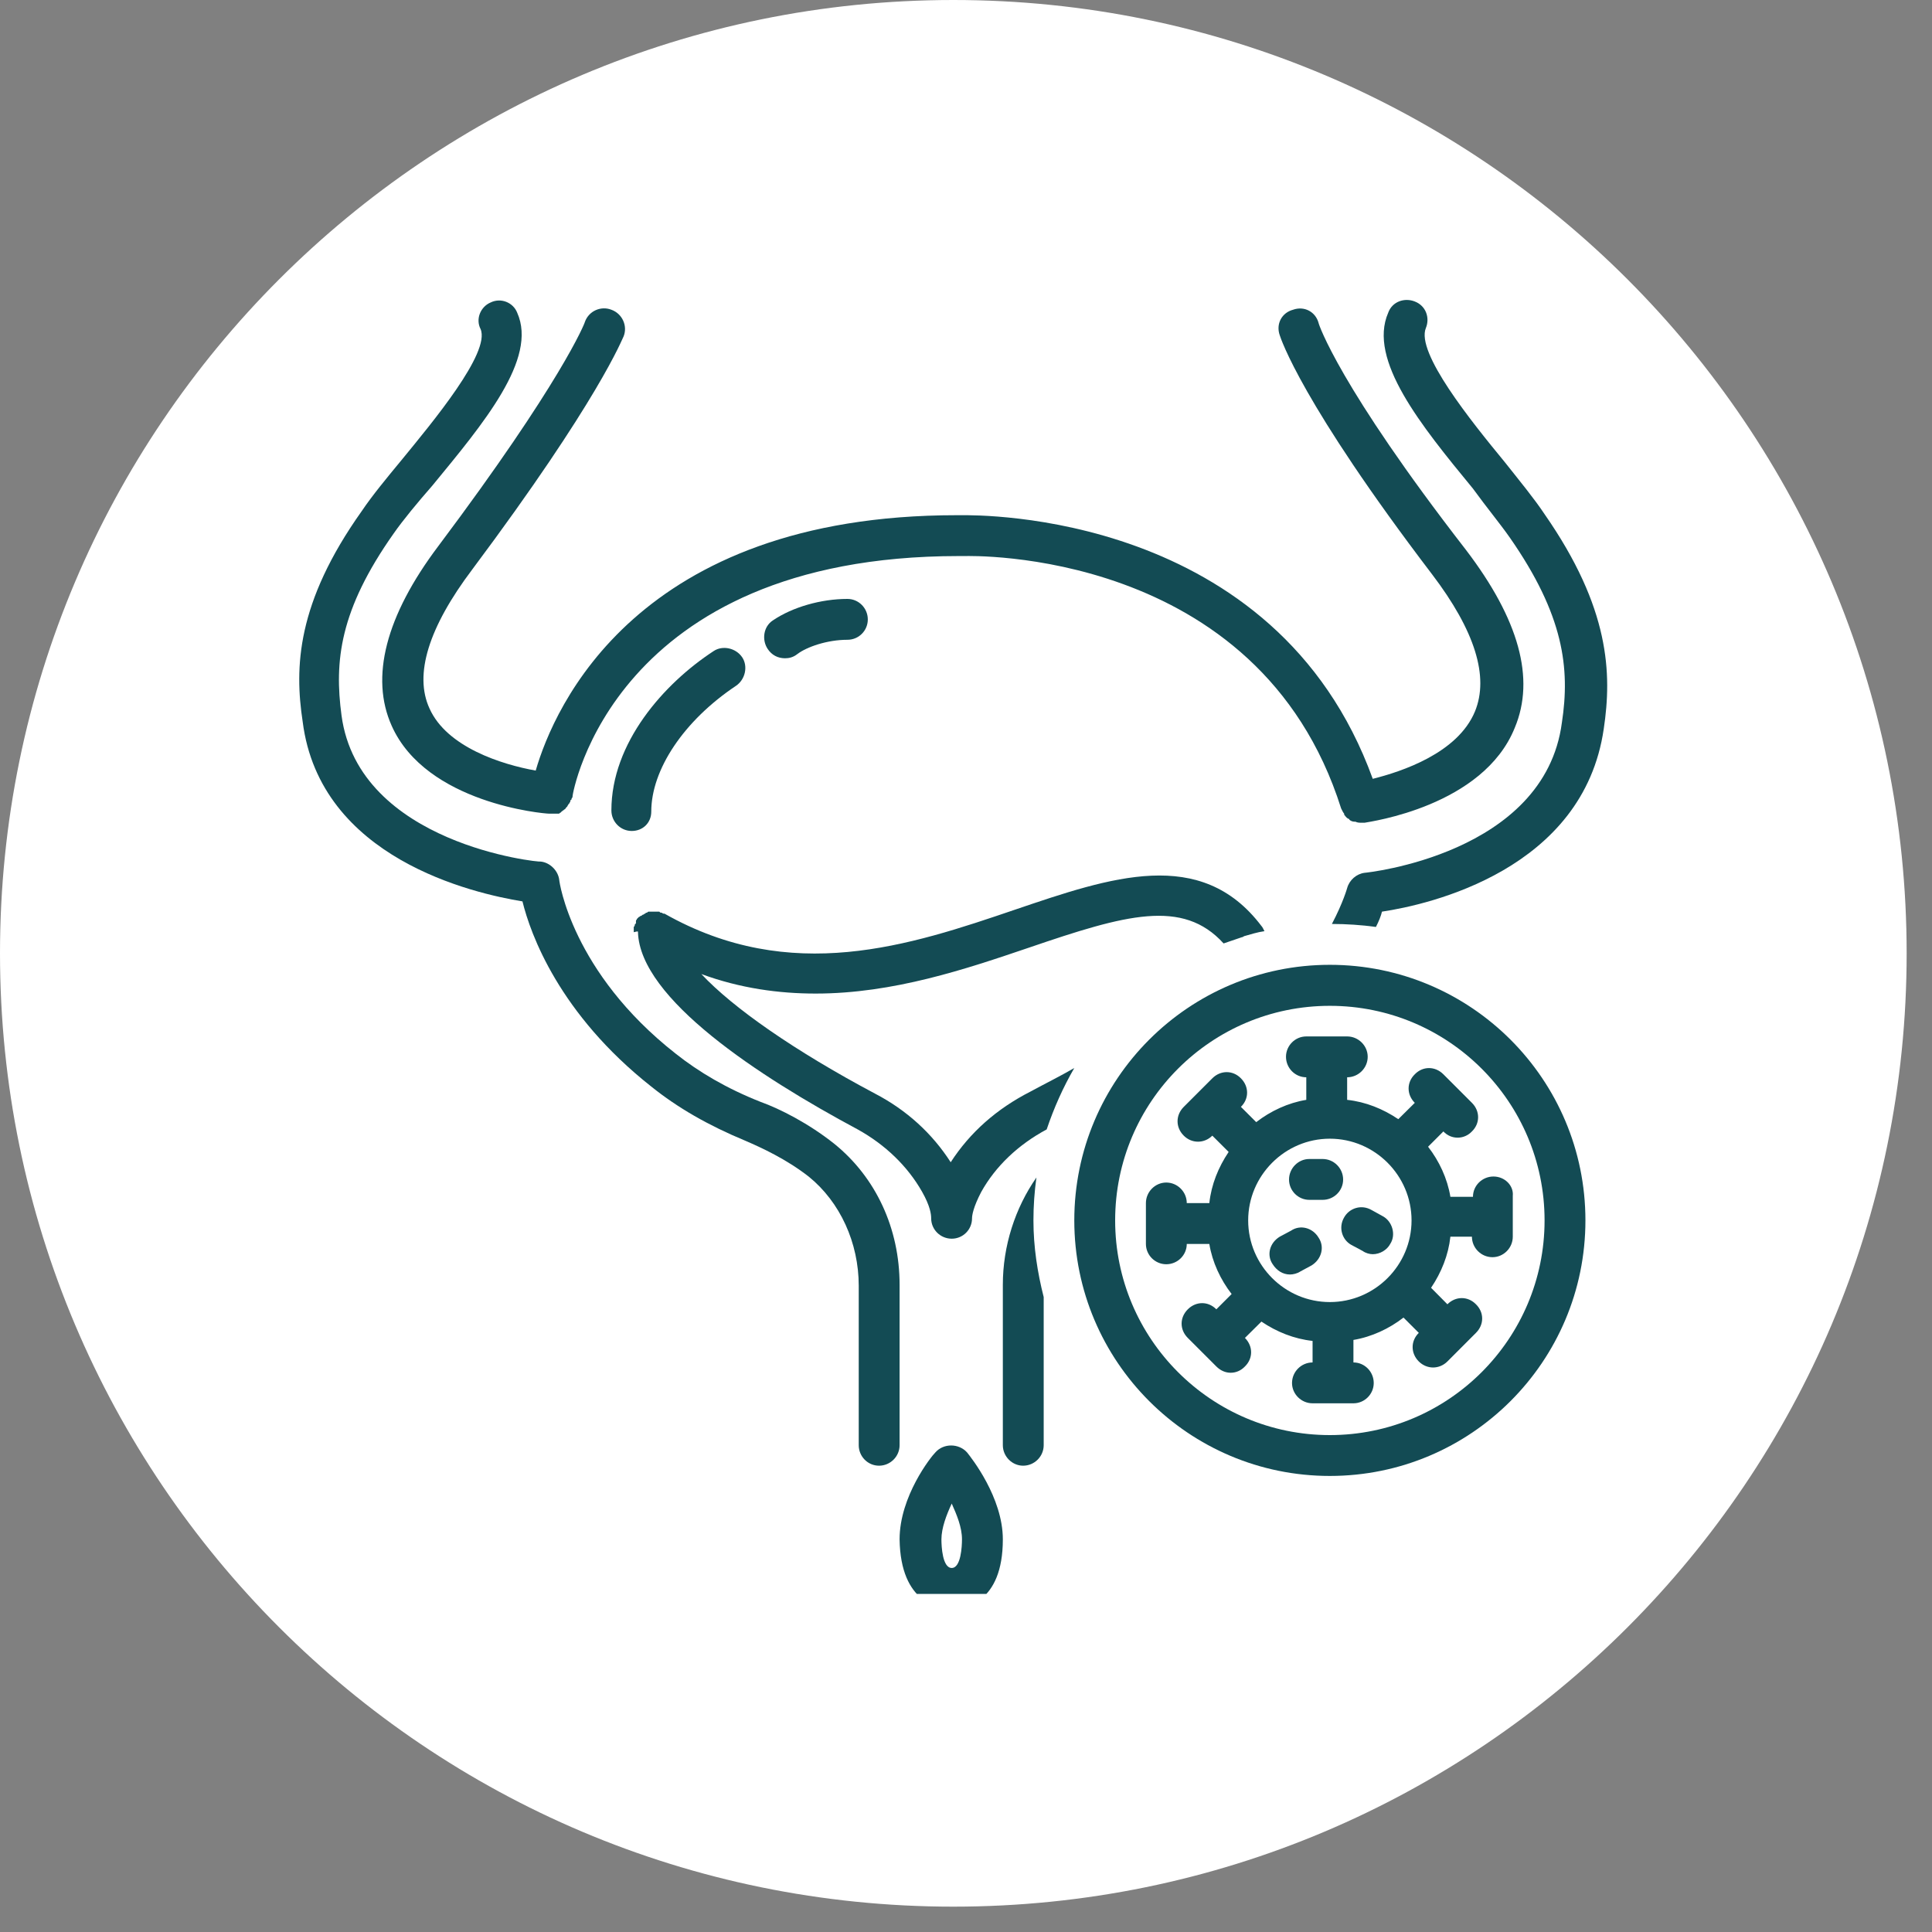 <svg xmlns="http://www.w3.org/2000/svg" xmlns:xlink="http://www.w3.org/1999/xlink" width="50" zoomAndPan="magnify" viewBox="0 0 37.5 37.5" height="50" preserveAspectRatio="xMidYMid meet" version="1.0"><rect x="0" y="0" width="37.5" height="37.5" fill="#808080" stroke="none"/><defs><clipPath id="fe3017c3ee"><path d="M 0 0 L 37.008 0 L 37.008 37.008 L 0 37.008 Z M 0 0 " clip-rule="nonzero"/></clipPath><clipPath id="b57b7cd48b"><path d="M 18.504 0 C 8.285 0 0 8.285 0 18.504 C 0 28.723 8.285 37.008 18.504 37.008 C 28.723 37.008 37.008 28.723 37.008 18.504 C 37.008 8.285 28.723 0 18.504 0 Z M 18.504 0 " clip-rule="nonzero"/></clipPath><clipPath id="8b54f1bef0"><path d="M 7 5.773 L 30 5.773 L 30 16 L 7 16 Z M 7 5.773 " clip-rule="nonzero"/></clipPath><clipPath id="3b8ed74027"><path d="M 5.676 5.773 L 18 5.773 L 18 29 L 5.676 29 Z M 5.676 5.773 " clip-rule="nonzero"/></clipPath><clipPath id="fb4f171c16"><path d="M 17 28 L 20 28 L 20 30.938 L 17 30.938 Z M 17 28 " clip-rule="nonzero"/></clipPath><clipPath id="5a1b7f5916"><path d="M 25 5.773 L 31.582 5.773 L 31.582 18 L 25 18 Z M 25 5.773 " clip-rule="nonzero"/></clipPath></defs><g clip-path="url(#fe3017c3ee)"><g clip-path="url(#b57b7cd48b)"><path fill="#ffffff" d="M 0 0 L 37.008 0 L 37.008 37.008 L 0 37.008 Z M 0 0 " fill-opacity="1" fill-rule="nonzero"/></g></g><g clip-path="url(#8b54f1bef0)"><path fill="#134b54" d="M 7.602 14.086 C 8.273 15.594 10.555 15.793 10.656 15.793 C 10.676 15.793 10.676 15.793 10.695 15.793 C 10.695 15.793 10.695 15.793 10.715 15.793 C 10.734 15.793 10.734 15.793 10.754 15.793 C 10.773 15.793 10.773 15.793 10.793 15.793 C 10.812 15.793 10.812 15.793 10.836 15.793 C 10.855 15.793 10.855 15.793 10.875 15.773 C 10.875 15.773 10.895 15.773 10.895 15.754 C 10.914 15.754 10.914 15.73 10.934 15.73 C 10.934 15.73 10.953 15.711 10.953 15.711 C 10.973 15.711 10.973 15.691 10.992 15.672 C 10.992 15.672 11.012 15.652 11.012 15.652 C 11.012 15.633 11.031 15.633 11.031 15.613 C 11.031 15.613 11.051 15.594 11.051 15.594 C 11.051 15.574 11.07 15.574 11.07 15.555 C 11.07 15.535 11.07 15.535 11.094 15.516 C 11.094 15.496 11.094 15.496 11.113 15.473 C 11.113 15.473 11.113 15.453 11.113 15.453 C 11.113 15.414 11.887 10.793 18.609 10.793 C 18.652 10.793 18.691 10.793 18.711 10.793 C 18.711 10.793 18.73 10.793 18.73 10.793 C 18.789 10.793 24.426 10.613 26.031 15.691 C 26.051 15.73 26.07 15.773 26.09 15.793 C 26.09 15.793 26.09 15.793 26.09 15.812 C 26.109 15.832 26.129 15.871 26.168 15.891 C 26.168 15.891 26.191 15.891 26.191 15.91 C 26.211 15.93 26.25 15.949 26.289 15.949 C 26.289 15.949 26.309 15.949 26.309 15.949 C 26.348 15.969 26.387 15.969 26.426 15.969 C 26.449 15.969 26.469 15.969 26.488 15.969 C 26.586 15.949 28.789 15.652 29.402 14.125 C 29.801 13.172 29.484 12.023 28.453 10.672 C 25.992 7.5 25.594 6.289 25.594 6.27 C 25.535 6.051 25.316 5.934 25.098 6.012 C 24.879 6.07 24.762 6.289 24.84 6.508 C 24.859 6.566 25.258 7.816 27.797 11.148 C 28.629 12.242 28.906 13.133 28.629 13.809 C 28.293 14.621 27.203 14.977 26.645 15.117 C 24.762 9.918 18.988 10 18.672 10 C 18.629 10 18.59 10 18.57 10 C 12.363 10 10.754 13.727 10.398 14.957 C 9.742 14.84 8.672 14.504 8.336 13.75 C 8.035 13.094 8.316 12.18 9.168 11.051 C 11.629 7.758 12.082 6.566 12.105 6.527 C 12.184 6.328 12.082 6.09 11.867 6.012 C 11.668 5.934 11.43 6.031 11.352 6.25 C 11.352 6.27 10.895 7.418 8.512 10.594 C 7.48 11.961 7.184 13.152 7.602 14.086 Z M 7.602 14.086 " fill-opacity="1" fill-rule="nonzero"/></g><g clip-path="url(#3b8ed74027)"><path fill="#134b54" d="M 10.141 17.496 C 10.297 18.133 10.855 19.68 12.641 21.09 C 13.156 21.504 13.75 21.844 14.465 22.141 C 14.781 22.277 15.258 22.496 15.695 22.836 C 16.309 23.332 16.668 24.125 16.668 24.957 L 16.668 28.051 C 16.668 28.27 16.844 28.449 17.062 28.449 C 17.281 28.449 17.461 28.27 17.461 28.051 L 17.461 24.938 C 17.461 23.848 17.004 22.855 16.191 22.199 C 15.695 21.805 15.141 21.523 14.762 21.387 C 14.109 21.129 13.57 20.812 13.117 20.453 C 11.094 18.867 10.855 17.102 10.855 17.082 C 10.836 16.902 10.676 16.742 10.496 16.723 C 10.477 16.742 6.965 16.387 6.629 13.887 C 6.488 12.836 6.59 11.844 7.641 10.355 C 7.82 10.098 8.098 9.762 8.395 9.422 C 9.387 8.215 10.438 6.965 10.039 6.07 C 9.961 5.871 9.723 5.773 9.523 5.871 C 9.328 5.953 9.227 6.191 9.328 6.387 C 9.523 6.844 8.395 8.195 7.797 8.926 C 7.5 9.285 7.223 9.621 7.023 9.918 C 5.754 11.703 5.715 12.953 5.875 14.008 C 6.211 16.664 9.188 17.34 10.141 17.496 Z M 10.141 17.496 " fill-opacity="1" fill-rule="nonzero"/></g><path fill="#134b54" d="M 12.641 15.754 C 12.641 14.938 13.273 13.988 14.285 13.312 C 14.465 13.191 14.523 12.934 14.406 12.758 C 14.285 12.578 14.027 12.52 13.852 12.637 C 12.879 13.273 11.867 14.422 11.867 15.73 C 11.867 15.949 12.043 16.129 12.262 16.129 C 12.48 16.129 12.641 15.969 12.641 15.754 Z M 12.641 15.754 " fill-opacity="1" fill-rule="nonzero"/><g clip-path="url(#fb4f171c16)"><path fill="#134b54" d="M 18.473 31.227 C 18.711 31.227 19.465 31.129 19.465 29.879 C 19.465 29.062 18.848 28.289 18.77 28.191 C 18.609 28.012 18.312 28.012 18.156 28.191 C 18.074 28.27 17.461 29.043 17.461 29.879 C 17.48 31.129 18.234 31.227 18.473 31.227 Z M 18.473 29.184 C 18.57 29.402 18.672 29.641 18.672 29.879 C 18.672 30.016 18.652 30.434 18.473 30.434 C 18.293 30.434 18.273 30.016 18.273 29.879 C 18.273 29.66 18.371 29.402 18.473 29.184 Z M 18.473 29.184 " fill-opacity="1" fill-rule="nonzero"/></g><g clip-path="url(#5a1b7f5916)"><path fill="#134b54" d="M 29.305 10.434 C 30.355 11.941 30.477 12.973 30.316 14.027 C 29.98 16.586 26.508 16.941 26.488 16.941 C 26.328 16.961 26.191 17.082 26.148 17.238 C 26.148 17.238 26.07 17.52 25.852 17.934 C 26.129 17.934 26.426 17.953 26.707 17.992 C 26.766 17.875 26.805 17.777 26.824 17.695 C 27.738 17.559 30.734 16.883 31.129 14.145 C 31.289 13.074 31.25 11.805 29.98 9.98 C 29.781 9.68 29.504 9.344 29.207 8.969 C 28.551 8.172 27.48 6.844 27.676 6.367 C 27.758 6.168 27.676 5.934 27.461 5.852 C 27.262 5.773 27.023 5.852 26.945 6.07 C 26.547 6.984 27.578 8.254 28.59 9.484 C 28.848 9.84 29.125 10.176 29.305 10.434 Z M 29.305 10.434 " fill-opacity="1" fill-rule="nonzero"/></g><path fill="#134b54" d="M 19.465 24.938 L 19.465 28.051 C 19.465 28.27 19.645 28.449 19.859 28.449 C 20.078 28.449 20.258 28.27 20.258 28.051 L 20.258 25.176 C 20.137 24.699 20.059 24.203 20.059 23.688 C 20.059 23.41 20.078 23.133 20.117 22.855 C 19.703 23.449 19.465 24.184 19.465 24.938 Z M 19.465 24.938 " fill-opacity="1" fill-rule="nonzero"/><path fill="#134b54" d="M 12.383 18.094 C 12.422 19.383 14.723 20.891 16.648 21.922 C 17.184 22.219 17.617 22.637 17.898 23.133 C 18.055 23.41 18.074 23.57 18.074 23.648 C 18.074 23.867 18.254 24.043 18.473 24.043 C 18.691 24.043 18.867 23.867 18.867 23.648 C 18.867 23.59 18.891 23.43 19.047 23.133 C 19.324 22.637 19.762 22.219 20.316 21.922 C 20.457 21.504 20.633 21.109 20.852 20.73 C 20.574 20.891 20.297 21.027 20 21.188 C 19.344 21.523 18.828 21.98 18.453 22.559 C 18.094 22 17.598 21.547 16.984 21.227 C 15.418 20.395 14.227 19.562 13.613 18.906 C 14.367 19.184 15.121 19.285 15.832 19.285 C 17.34 19.285 18.75 18.809 19.98 18.391 C 21.844 17.754 22.957 17.438 23.75 18.312 C 23.867 18.273 23.988 18.23 24.105 18.191 C 24.125 18.191 24.145 18.172 24.145 18.172 C 24.285 18.133 24.402 18.094 24.543 18.074 C 24.523 18.035 24.504 17.992 24.484 17.973 C 23.312 16.426 21.566 17.023 19.703 17.656 C 17.66 18.352 15.355 19.125 12.898 17.734 C 12.898 17.734 12.879 17.734 12.879 17.734 C 12.859 17.734 12.859 17.715 12.836 17.715 C 12.816 17.715 12.816 17.715 12.797 17.695 C 12.777 17.695 12.777 17.695 12.758 17.695 C 12.738 17.695 12.738 17.695 12.719 17.695 C 12.719 17.695 12.699 17.695 12.699 17.695 C 12.699 17.695 12.699 17.695 12.68 17.695 C 12.66 17.695 12.66 17.695 12.641 17.695 C 12.621 17.695 12.621 17.695 12.602 17.695 C 12.578 17.695 12.578 17.695 12.559 17.715 C 12.539 17.715 12.539 17.715 12.52 17.734 C 12.5 17.734 12.5 17.754 12.48 17.754 C 12.461 17.754 12.461 17.777 12.441 17.777 C 12.422 17.777 12.422 17.797 12.402 17.797 C 12.402 17.797 12.383 17.816 12.383 17.816 C 12.383 17.816 12.363 17.836 12.363 17.836 C 12.363 17.855 12.344 17.855 12.344 17.875 C 12.344 17.875 12.344 17.875 12.344 17.895 C 12.344 17.895 12.344 17.914 12.344 17.914 C 12.344 17.934 12.32 17.934 12.32 17.953 C 12.32 17.973 12.32 17.973 12.301 17.992 C 12.301 18.016 12.301 18.016 12.301 18.035 C 12.301 18.055 12.301 18.055 12.301 18.074 C 12.301 18.074 12.301 18.094 12.301 18.094 C 12.383 18.074 12.383 18.074 12.383 18.094 Z M 12.383 18.094 " fill-opacity="1" fill-rule="nonzero"/><path fill="#134b54" d="M 25.812 18.727 C 23.074 18.727 20.852 20.949 20.852 23.688 C 20.852 26.426 23.074 28.648 25.812 28.648 C 28.551 28.648 30.773 26.426 30.773 23.688 C 30.773 20.949 28.551 18.727 25.812 18.727 Z M 25.812 27.855 C 23.512 27.855 21.645 25.988 21.645 23.688 C 21.645 21.387 23.512 19.523 25.812 19.523 C 28.113 19.523 29.98 21.387 29.98 23.688 C 29.98 25.988 28.113 27.855 25.812 27.855 Z M 25.812 27.855 " fill-opacity="1" fill-rule="nonzero"/><path fill="#134b54" d="M 28.988 22.836 C 28.77 22.836 28.59 23.012 28.59 23.23 L 28.152 23.23 C 28.094 22.875 27.934 22.535 27.719 22.258 L 28.016 21.961 C 28.094 22.043 28.191 22.082 28.293 22.082 C 28.391 22.082 28.492 22.043 28.57 21.961 C 28.73 21.805 28.73 21.566 28.57 21.406 L 28.016 20.852 C 27.855 20.691 27.617 20.691 27.461 20.852 C 27.301 21.008 27.301 21.246 27.461 21.406 L 27.141 21.723 C 26.844 21.523 26.508 21.387 26.148 21.348 L 26.148 20.91 C 26.367 20.91 26.547 20.73 26.547 20.512 C 26.547 20.297 26.367 20.117 26.148 20.117 L 25.355 20.117 C 25.137 20.117 24.961 20.297 24.961 20.512 C 24.961 20.73 25.137 20.91 25.355 20.91 L 25.355 21.348 C 25 21.406 24.66 21.566 24.383 21.781 L 24.086 21.484 C 24.246 21.328 24.246 21.09 24.086 20.93 C 23.93 20.77 23.691 20.77 23.531 20.93 L 22.977 21.484 C 22.816 21.645 22.816 21.883 22.977 22.043 C 23.055 22.121 23.152 22.16 23.254 22.16 C 23.352 22.16 23.453 22.121 23.531 22.043 L 23.848 22.359 C 23.648 22.656 23.512 22.992 23.473 23.352 L 23.035 23.352 C 23.035 23.133 22.855 22.953 22.637 22.953 C 22.422 22.953 22.242 23.133 22.242 23.352 L 22.242 24.145 C 22.242 24.363 22.422 24.539 22.637 24.539 C 22.855 24.539 23.035 24.363 23.035 24.145 L 23.473 24.145 C 23.531 24.5 23.691 24.84 23.906 25.117 L 23.609 25.414 C 23.453 25.254 23.215 25.254 23.055 25.414 C 22.895 25.574 22.895 25.809 23.055 25.969 L 23.609 26.523 C 23.691 26.605 23.789 26.645 23.887 26.645 C 23.988 26.645 24.086 26.605 24.164 26.523 C 24.324 26.367 24.324 26.129 24.164 25.969 L 24.484 25.652 C 24.781 25.852 25.117 25.988 25.477 26.027 L 25.477 26.445 C 25.258 26.445 25.078 26.625 25.078 26.844 C 25.078 27.059 25.258 27.238 25.477 27.238 L 26.27 27.238 C 26.488 27.238 26.664 27.059 26.664 26.844 C 26.664 26.625 26.488 26.445 26.27 26.445 L 26.27 26.008 C 26.625 25.949 26.965 25.789 27.242 25.574 L 27.539 25.871 C 27.379 26.027 27.379 26.266 27.539 26.426 C 27.617 26.504 27.719 26.543 27.816 26.543 C 27.914 26.543 28.016 26.504 28.094 26.426 L 28.648 25.871 C 28.809 25.711 28.809 25.473 28.648 25.316 C 28.492 25.156 28.254 25.156 28.094 25.316 L 27.777 24.996 C 27.977 24.699 28.113 24.363 28.152 24.004 L 28.57 24.004 C 28.57 24.223 28.75 24.402 28.969 24.402 C 29.184 24.402 29.363 24.223 29.363 24.004 L 29.363 23.211 C 29.383 23.012 29.207 22.836 28.988 22.836 Z M 25.812 25.273 C 24.941 25.273 24.227 24.562 24.227 23.688 C 24.227 22.816 24.941 22.102 25.812 22.102 C 26.684 22.102 27.398 22.816 27.398 23.688 C 27.398 24.562 26.684 25.273 25.812 25.273 Z M 25.812 25.273 " fill-opacity="1" fill-rule="nonzero"/><path fill="#134b54" d="M 25.672 22.496 L 25.414 22.496 C 25.199 22.496 25.02 22.676 25.02 22.895 C 25.02 23.113 25.199 23.289 25.414 23.289 L 25.672 23.289 C 25.891 23.289 26.07 23.113 26.07 22.895 C 26.07 22.676 25.891 22.496 25.672 22.496 Z M 25.672 22.496 " fill-opacity="1" fill-rule="nonzero"/><path fill="#134b54" d="M 26.844 23.609 L 26.625 23.488 C 26.426 23.371 26.191 23.449 26.09 23.629 C 25.973 23.828 26.051 24.066 26.23 24.164 L 26.449 24.281 C 26.508 24.324 26.586 24.344 26.645 24.344 C 26.785 24.344 26.922 24.262 26.984 24.145 C 27.102 23.965 27.023 23.707 26.844 23.609 Z M 26.844 23.609 " fill-opacity="1" fill-rule="nonzero"/><path fill="#134b54" d="M 25.059 23.887 L 24.84 24.004 C 24.641 24.125 24.582 24.363 24.703 24.539 C 24.781 24.66 24.898 24.738 25.039 24.738 C 25.098 24.738 25.18 24.719 25.238 24.68 L 25.457 24.562 C 25.652 24.441 25.715 24.203 25.594 24.023 C 25.477 23.828 25.238 23.766 25.059 23.887 Z M 25.059 23.887 " fill-opacity="1" fill-rule="nonzero"/><path fill="#134b54" d="M 15.238 12.777 C 15.316 12.777 15.398 12.758 15.477 12.695 C 15.656 12.559 16.051 12.418 16.449 12.418 C 16.668 12.418 16.844 12.242 16.844 12.023 C 16.844 11.805 16.668 11.625 16.449 11.625 C 15.934 11.625 15.379 11.785 15 12.043 C 14.82 12.16 14.781 12.418 14.902 12.598 C 14.98 12.715 15.098 12.777 15.238 12.777 Z M 15.238 12.777 " fill-opacity="1" fill-rule="nonzero"/></svg>